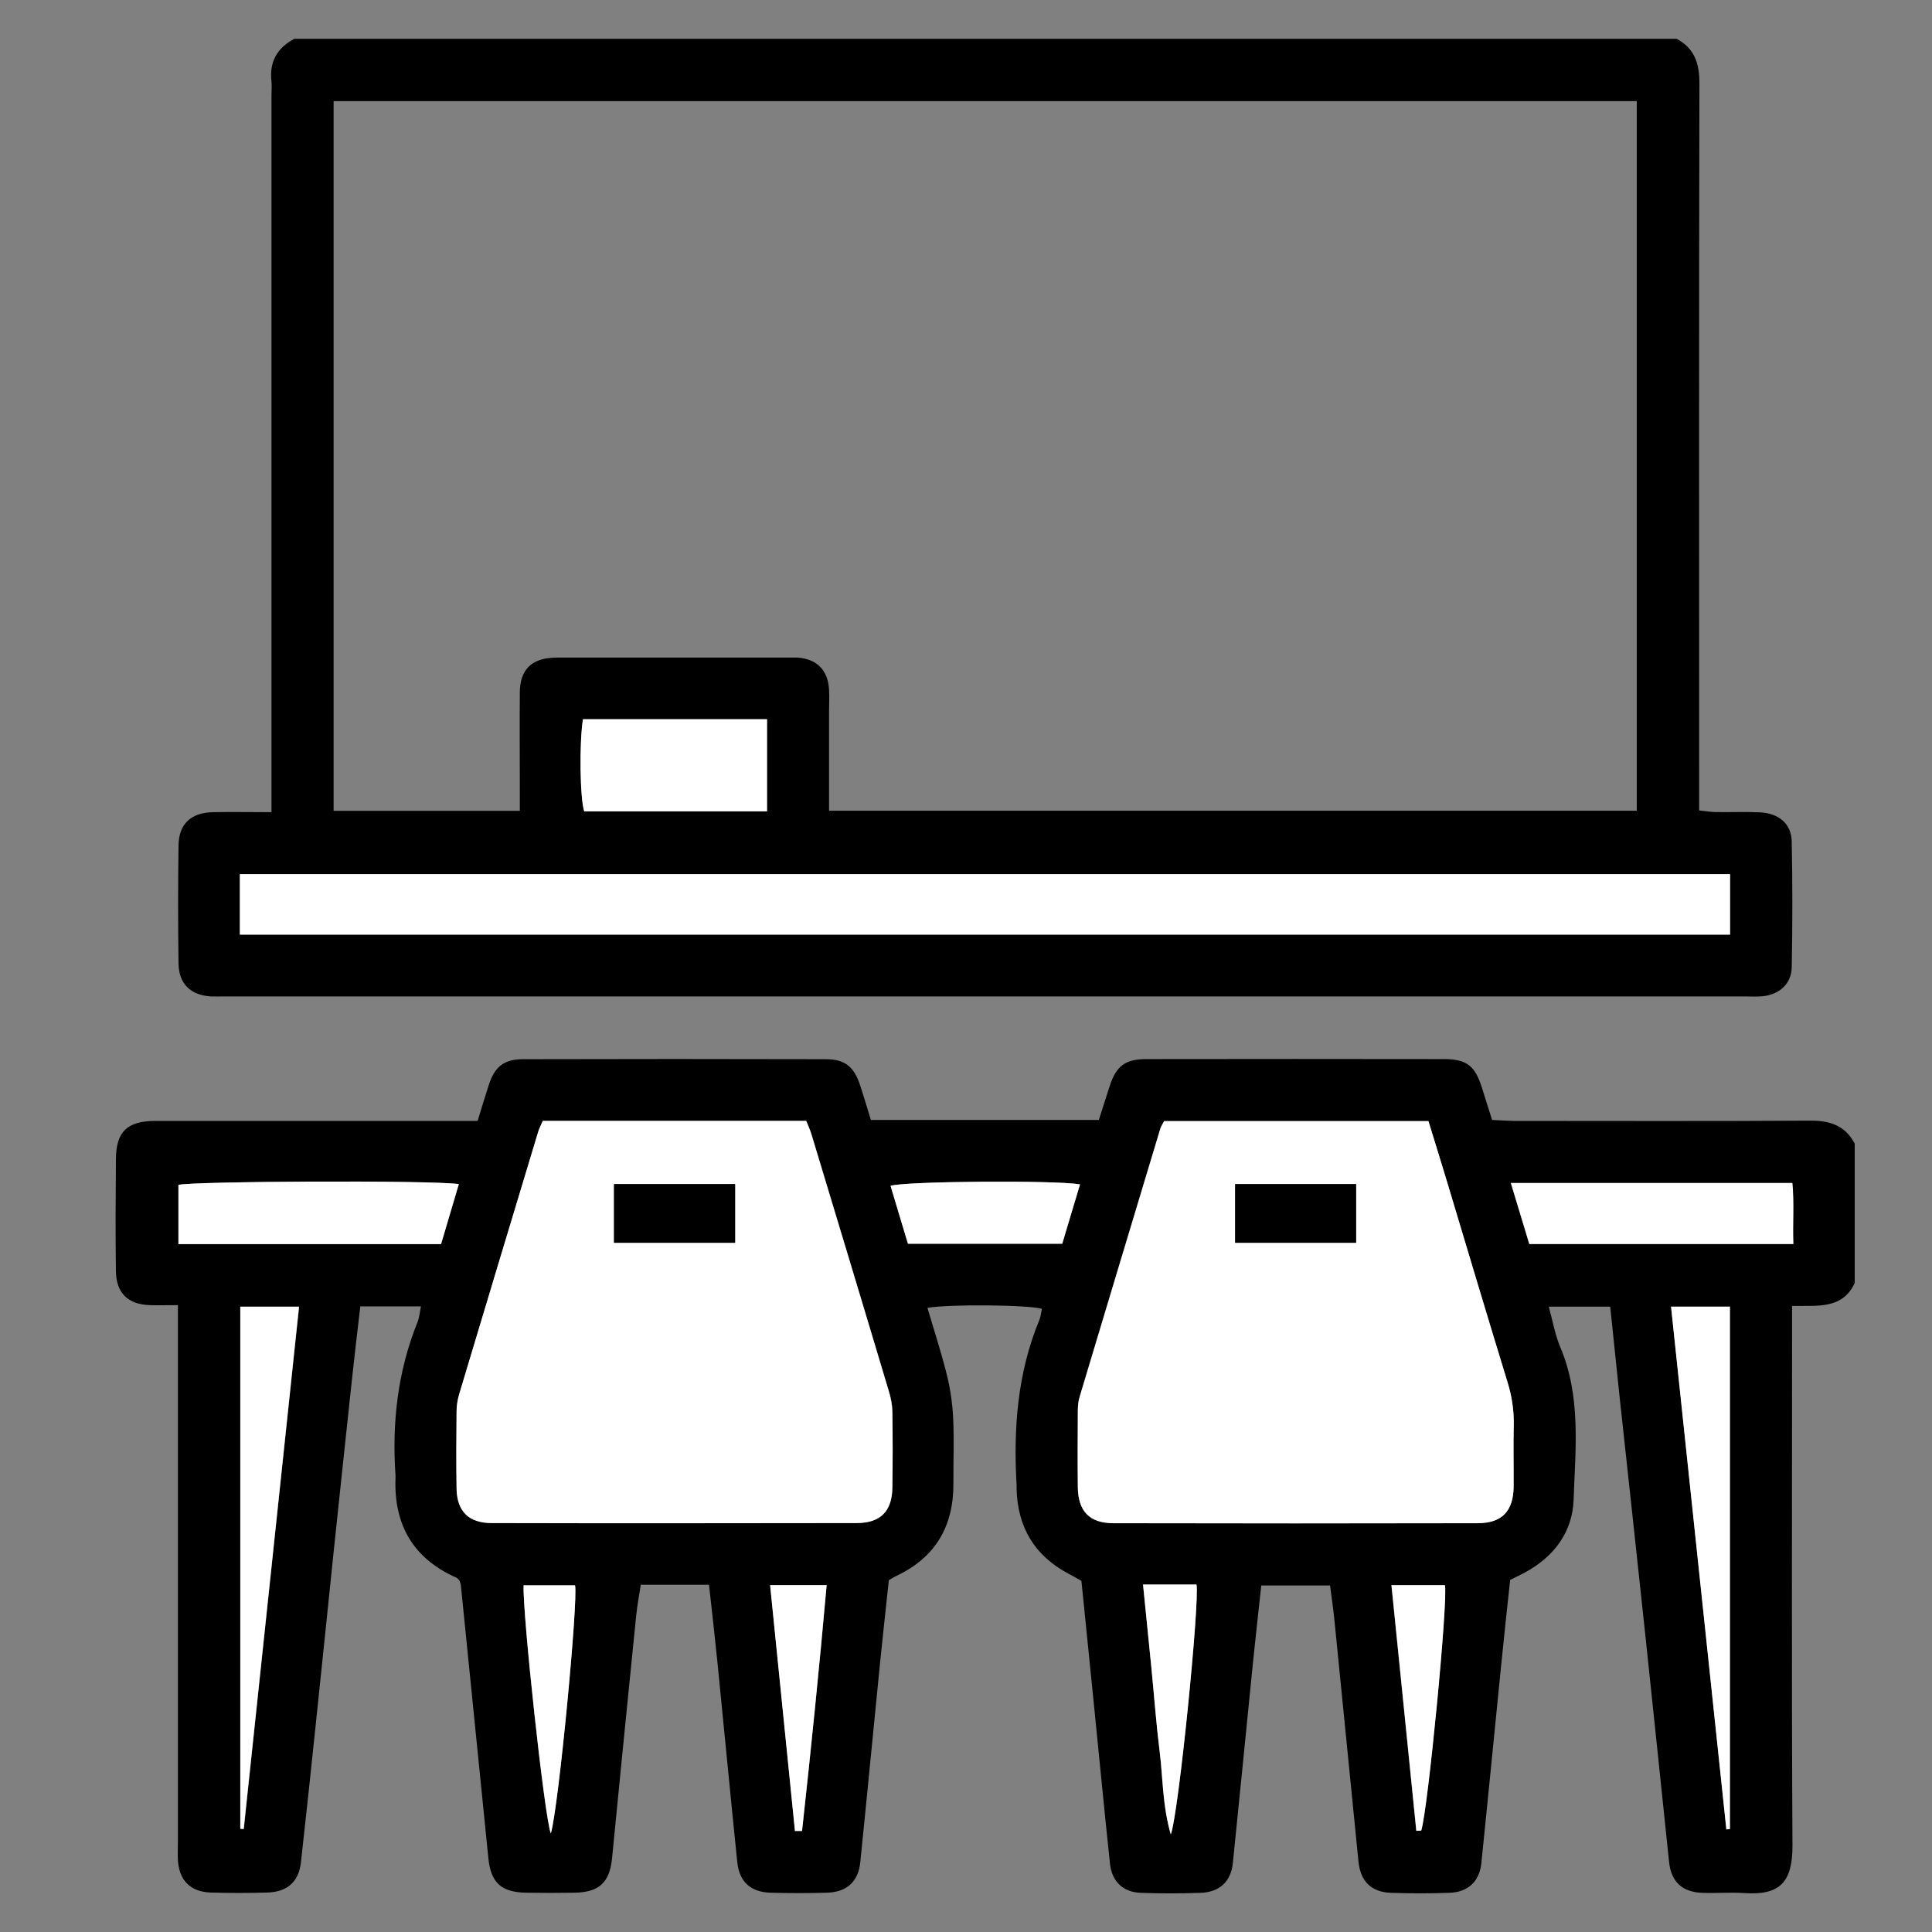 <?xml version="1.0" encoding="UTF-8"?>
<svg xmlns="http://www.w3.org/2000/svg" width="50" height="50" viewBox="0 0 50 50" fill="none">
  <rect x="0" y="0" width="50" height="50" fill="#808080" stroke="none"/>
  <path d="M48 33.203C47.68 33.896 47.029 33.784 46.379 33.798V34.408C46.379 38.858 46.364 43.307 46.389 47.757C46.393 48.717 46.059 49.053 45.151 48.993C44.785 48.969 44.416 49 44.046 48.986C43.533 48.965 43.248 48.699 43.195 48.184C42.987 46.213 42.787 44.242 42.576 42.271C42.358 40.219 42.133 38.164 41.911 36.113C41.83 35.353 41.753 34.597 41.672 33.816H40.082C40.184 34.184 40.243 34.541 40.381 34.866C40.922 36.148 40.771 37.489 40.725 38.812C40.697 39.642 40.226 40.279 39.48 40.688C39.364 40.752 39.244 40.808 39.083 40.888C39.005 41.613 38.924 42.355 38.85 43.097C38.678 44.802 38.513 46.511 38.337 48.219C38.288 48.696 37.992 48.969 37.507 48.986C37.004 49.004 36.501 49.004 36.001 48.986C35.491 48.969 35.209 48.692 35.157 48.177C34.949 46.105 34.745 44.036 34.538 41.963C34.51 41.665 34.464 41.368 34.422 41.032H32.642C32.568 41.714 32.49 42.404 32.42 43.094C32.248 44.799 32.082 46.507 31.906 48.216C31.857 48.696 31.561 48.969 31.076 48.986C30.559 49.004 30.038 49.007 29.518 48.986C29.06 48.969 28.775 48.688 28.726 48.233C28.582 46.875 28.452 45.517 28.315 44.158C28.206 43.083 28.096 42.005 27.987 40.913C27.868 40.846 27.755 40.78 27.639 40.72C26.763 40.251 26.334 39.512 26.309 38.528C26.309 38.493 26.309 38.462 26.309 38.427C26.225 36.967 26.331 35.535 26.897 34.163C26.936 34.072 26.943 33.97 26.964 33.872C26.601 33.767 24.565 33.749 24.002 33.847C24.171 34.422 24.357 34.989 24.501 35.566C24.593 35.934 24.649 36.316 24.667 36.69C24.695 37.254 24.67 37.825 24.674 38.388C24.681 39.495 24.213 40.307 23.193 40.787C23.133 40.815 23.08 40.853 23.003 40.895C22.929 41.602 22.848 42.313 22.777 43.024C22.605 44.746 22.44 46.472 22.264 48.195C22.211 48.699 21.916 48.969 21.398 48.983C20.913 48.997 20.428 48.997 19.942 48.983C19.425 48.969 19.133 48.699 19.08 48.191C18.904 46.469 18.739 44.743 18.567 43.02C18.5 42.362 18.426 41.7 18.349 41.014H16.583C16.544 41.277 16.491 41.55 16.463 41.826C16.252 43.913 16.044 46.003 15.84 48.09C15.777 48.717 15.51 48.972 14.869 48.983C14.451 48.99 14.032 48.99 13.614 48.983C12.97 48.972 12.703 48.72 12.639 48.093C12.403 45.741 12.164 43.388 11.928 41.035C11.925 40.986 11.9 40.941 11.89 40.902C11.858 40.871 11.837 40.843 11.809 40.829C10.68 40.328 10.187 39.446 10.236 38.238C10.236 38.22 10.236 38.203 10.236 38.189C10.142 36.827 10.289 35.5 10.803 34.222C10.852 34.103 10.863 33.966 10.894 33.809H9.325C9.251 34.432 9.178 35.055 9.111 35.678C8.949 37.17 8.794 38.658 8.636 40.149C8.488 41.574 8.344 42.999 8.193 44.424C8.062 45.685 7.929 46.941 7.788 48.198C7.732 48.699 7.436 48.965 6.916 48.979C6.43 48.993 5.945 48.993 5.459 48.979C4.925 48.962 4.633 48.664 4.604 48.132C4.597 47.981 4.604 47.831 4.604 47.68C4.604 43.262 4.604 38.847 4.604 34.429V33.777C4.334 33.777 4.101 33.784 3.873 33.777C3.31 33.756 3.007 33.462 3 32.899C2.986 31.932 2.993 30.966 3 30C3.004 29.289 3.289 29.012 4.017 29.009C6.613 29.009 9.209 29.009 11.802 29.009C11.981 29.009 12.164 29.009 12.361 29.009C12.467 28.666 12.555 28.365 12.653 28.067C12.808 27.601 13.047 27.412 13.54 27.412C16.154 27.405 18.764 27.405 21.377 27.412C21.863 27.412 22.102 27.608 22.257 28.078C22.355 28.375 22.443 28.676 22.538 28.984H28.438C28.529 28.697 28.624 28.4 28.719 28.106C28.892 27.584 29.117 27.409 29.676 27.409C32.237 27.405 34.798 27.405 37.362 27.409C37.953 27.409 38.168 27.577 38.347 28.134C38.432 28.403 38.516 28.673 38.615 28.984C38.794 28.991 38.974 29.005 39.153 29.009C41.714 29.009 44.279 29.019 46.839 29.002C47.36 28.998 47.754 29.128 48 29.597V33.196V33.203ZM14.05 29.005C14.004 29.11 13.958 29.198 13.93 29.293C13.248 31.554 12.565 33.816 11.886 36.081C11.844 36.221 11.819 36.375 11.819 36.522C11.812 37.187 11.809 37.856 11.819 38.521C11.83 39.109 12.129 39.414 12.727 39.414C15.876 39.421 19.024 39.421 22.169 39.414C22.792 39.414 23.091 39.109 23.098 38.49C23.105 37.839 23.105 37.191 23.098 36.54C23.098 36.361 23.059 36.176 23.006 36.004C22.341 33.788 21.673 31.572 21.005 29.359C20.966 29.236 20.913 29.121 20.867 29.005H14.053H14.05ZM36.968 29.009H30.126C30.088 29.086 30.045 29.142 30.028 29.205C29.331 31.516 28.635 33.826 27.942 36.137C27.903 36.263 27.892 36.4 27.892 36.529C27.889 37.18 27.885 37.828 27.892 38.479C27.899 39.106 28.191 39.414 28.811 39.414C31.959 39.421 35.108 39.421 38.252 39.414C38.868 39.414 39.163 39.106 39.171 38.479C39.178 37.947 39.163 37.411 39.174 36.879C39.185 36.491 39.125 36.123 39.009 35.752C38.481 34.033 37.971 32.31 37.45 30.588C37.292 30.063 37.13 29.541 36.965 29.005L36.968 29.009ZM11.415 32.198C11.577 31.652 11.725 31.151 11.876 30.644C11.137 30.542 4.96 30.57 4.619 30.665V32.198H11.415ZM46.407 32.195C46.389 31.628 46.431 31.12 46.382 30.616H39.097C39.266 31.176 39.424 31.691 39.575 32.195H46.407ZM6.219 47.33C6.251 47.33 6.279 47.334 6.311 47.337C6.785 42.838 7.264 38.339 7.742 33.819H6.223V47.334L6.219 47.33ZM44.679 47.344C44.711 47.344 44.739 47.341 44.771 47.337V33.816H43.248C43.726 38.35 44.205 42.845 44.679 47.344ZM23.495 32.188H27.491C27.65 31.659 27.797 31.159 27.952 30.651C27.266 30.539 23.414 30.57 23.048 30.689C23.196 31.18 23.34 31.67 23.499 32.188H23.495ZM14.254 47.449C14.458 46.759 14.968 41.364 14.88 41.028H13.55C13.515 41.7 14.088 47.036 14.254 47.449ZM20.575 47.383C20.635 47.383 20.698 47.383 20.758 47.383C20.991 45.268 21.205 43.15 21.395 41.021H19.932C20.15 43.167 20.361 45.275 20.575 47.383ZM29.581 41.007C29.658 41.763 29.729 42.474 29.799 43.181C29.869 43.895 29.922 44.61 30.01 45.321C30.095 46.01 30.081 46.714 30.299 47.477C30.503 46.928 31.048 41.434 30.963 41.011H29.581V41.007ZM36.652 47.383C36.694 47.383 36.736 47.376 36.779 47.376C36.954 46.819 37.478 41.378 37.391 41.025H36.008C36.226 43.171 36.441 45.279 36.652 47.386V47.383Z" fill="black"></path>
  <path d="M43.383 1C43.854 1.249 43.981 1.637 43.981 2.155C43.967 8.219 43.974 14.283 43.974 20.351V20.974C44.132 20.991 44.259 21.012 44.385 21.016C44.769 21.023 45.156 21.005 45.539 21.023C46.032 21.044 46.362 21.317 46.37 21.782C46.391 22.864 46.391 23.95 46.37 25.032C46.362 25.459 46.056 25.732 45.634 25.781C45.486 25.798 45.332 25.788 45.184 25.788C32.062 25.788 18.938 25.788 5.816 25.788C5.7 25.788 5.58 25.791 5.464 25.788C4.933 25.756 4.627 25.466 4.62 24.93C4.606 23.915 4.606 22.896 4.62 21.881C4.627 21.324 4.94 21.033 5.51 21.019C5.992 21.009 6.474 21.019 7.026 21.019V20.403C7.026 14.423 7.026 8.44 7.026 2.46C7.026 2.344 7.037 2.225 7.026 2.11C6.966 1.602 7.17 1.242 7.617 1.004H43.386L43.383 1ZM21.463 20.981H42.359V2.618H8.634V20.984H13.453C13.453 20.792 13.453 20.627 13.453 20.463C13.453 19.612 13.446 18.761 13.453 17.914C13.457 17.455 13.643 17.175 14.016 17.067C14.174 17.021 14.347 17.017 14.512 17.017C16.471 17.017 18.431 17.017 20.39 17.017C20.475 17.017 20.559 17.017 20.64 17.017C21.143 17.056 21.428 17.343 21.456 17.851C21.467 18.033 21.456 18.218 21.456 18.4C21.456 19.248 21.456 20.095 21.456 20.977L21.463 20.981ZM6.21 24.188H44.776V22.623H6.21V24.188ZM19.852 20.998V18.614H15.089C14.991 19.227 15.012 20.648 15.121 20.998H19.852Z" fill="black"></path>
  <path d="M14.049 29.009H20.863C20.909 29.124 20.965 29.24 21 29.362C21.669 31.575 22.341 33.791 23.002 36.008C23.055 36.179 23.09 36.365 23.093 36.543C23.104 37.194 23.104 37.842 23.093 38.493C23.086 39.113 22.787 39.417 22.165 39.417C19.016 39.421 15.868 39.425 12.723 39.417C12.128 39.417 11.826 39.113 11.815 38.525C11.805 37.86 11.808 37.191 11.815 36.526C11.815 36.379 11.84 36.228 11.882 36.084C12.561 33.819 13.243 31.558 13.926 29.296C13.954 29.201 14.003 29.114 14.046 29.009H14.049ZM15.889 32.163H19.023V30.644H15.889V32.163Z" fill="white"></path>
  <path d="M36.967 29.012C37.133 29.548 37.294 30.07 37.453 30.595C37.97 32.317 38.483 34.04 39.011 35.759C39.127 36.13 39.183 36.498 39.176 36.886C39.162 37.418 39.176 37.954 39.173 38.486C39.162 39.109 38.87 39.417 38.255 39.421C35.106 39.428 31.958 39.428 28.813 39.421C28.197 39.421 27.902 39.113 27.895 38.486C27.888 37.835 27.891 37.187 27.895 36.536C27.895 36.403 27.905 36.267 27.944 36.144C28.637 33.833 29.334 31.523 30.03 29.212C30.048 29.149 30.09 29.093 30.128 29.016H36.971L36.967 29.012ZM31.965 32.163H35.096V30.644H31.965V32.163Z" fill="white"></path>
  <path d="M11.417 32.198H4.617V30.665C4.958 30.57 11.132 30.539 11.874 30.644C11.723 31.155 11.575 31.655 11.414 32.198H11.417Z" fill="white"></path>
  <path d="M46.412 32.195H39.58C39.429 31.691 39.27 31.176 39.102 30.616H46.387C46.436 31.12 46.394 31.628 46.412 32.195Z" fill="white"></path>
  <path d="M6.218 47.33V33.816H7.738C7.26 38.336 6.785 42.835 6.306 47.334C6.275 47.334 6.247 47.33 6.215 47.327L6.218 47.33Z" fill="white"></path>
  <path d="M44.678 47.344C44.203 42.845 43.724 38.346 43.246 33.816H44.769V47.337C44.738 47.337 44.709 47.341 44.678 47.344Z" fill="white"></path>
  <path d="M23.497 32.188C23.342 31.67 23.195 31.18 23.047 30.689C23.416 30.57 27.268 30.539 27.951 30.651C27.799 31.159 27.648 31.663 27.49 32.188H23.494H23.497Z" fill="white"></path>
  <path d="M14.256 47.449C14.091 47.032 13.517 41.7 13.552 41.028H14.882C14.97 41.364 14.46 46.763 14.256 47.449Z" fill="white"></path>
  <path d="M20.573 47.386C20.359 45.278 20.148 43.171 19.93 41.024H21.393C21.203 43.153 20.989 45.271 20.756 47.386C20.697 47.386 20.633 47.386 20.573 47.386Z" fill="white"></path>
  <path d="M29.582 41.007H30.965C31.052 41.431 30.507 46.924 30.3 47.473C30.082 46.714 30.099 46.007 30.011 45.317C29.923 44.606 29.87 43.892 29.8 43.178C29.73 42.47 29.656 41.76 29.582 41.003V41.007Z" fill="white"></path>
  <path d="M36.656 47.386C36.441 45.278 36.23 43.174 36.012 41.024H37.394C37.482 41.378 36.958 46.819 36.782 47.375C36.74 47.375 36.698 47.382 36.656 47.382V47.386Z" fill="white"></path>
  <path d="M6.207 24.188V22.623H44.773V24.188H6.207Z" fill="white"></path>
  <path d="M19.85 20.998H15.118C15.009 20.652 14.988 19.227 15.087 18.614H19.85V20.998Z" fill="white"></path>
  <path d="M15.891 32.163V30.644H19.025V32.163H15.891Z" fill="black"></path>
  <path d="M31.965 32.163V30.644H35.096V32.163H31.965Z" fill="black"></path>
</svg>
